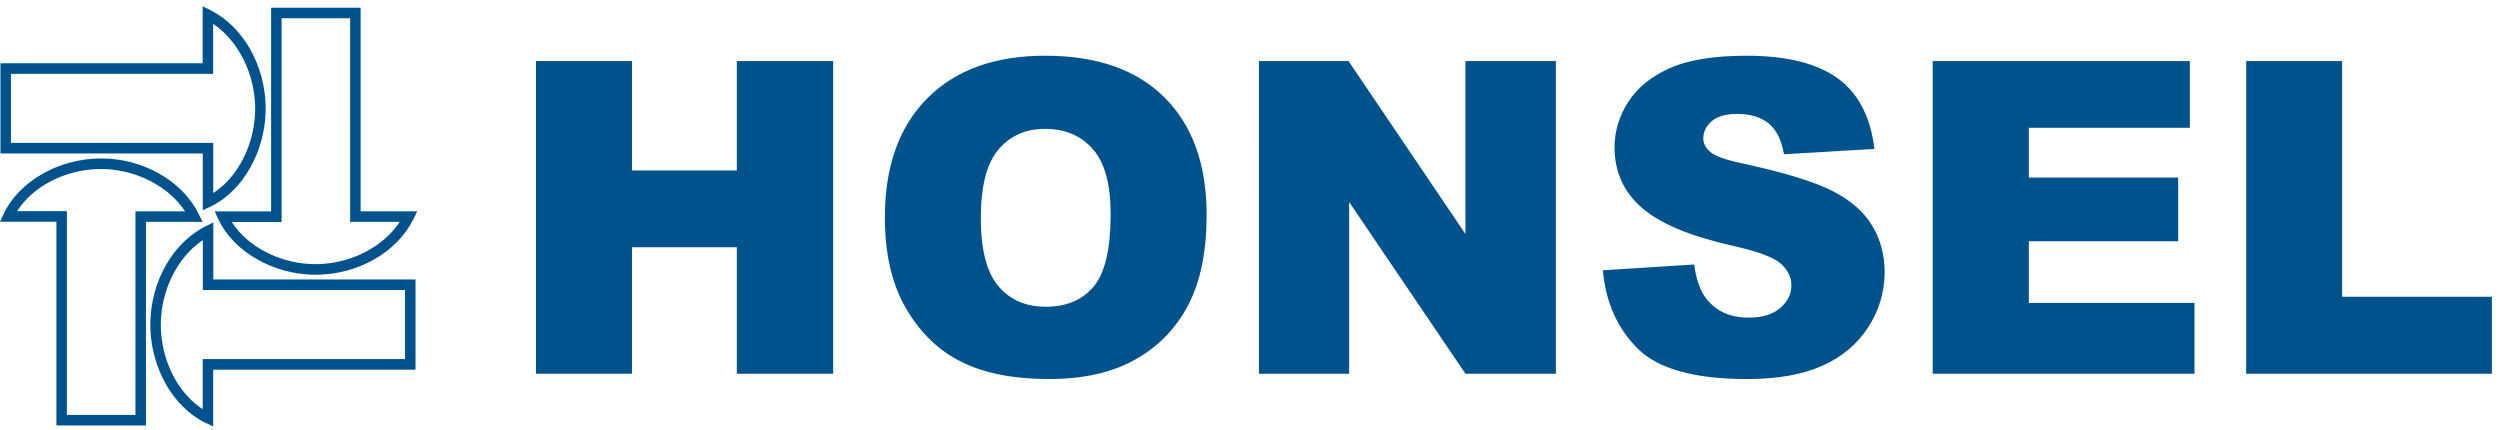 <svg xmlns="http://www.w3.org/2000/svg" width="279" height="48" viewBox="0 0 279 48"><g fill="#00528D"><path d="M22.63 23.464v-6.338H.05V7.064h22.566V.704l.845.419c3.7 1.842 6.188 6.256 6.188 10.988 0 4.734-2.543 9.24-6.185 10.961l-.835.392zM1.22 15.946H23.8v5.594c2.792-1.788 4.677-5.514 4.677-9.43 0-3.85-1.89-7.582-4.69-9.441V8.24H1.22v7.705zM23.793 47.59l-.834-.395c-3.643-1.718-6.186-6.224-6.186-10.959 0-4.733 2.487-9.148 6.187-10.989l.847-.418v6.36h22.566v10.063h-22.58v6.338zm-1.158-20.794c-2.801 1.857-4.69 5.59-4.69 9.44 0 3.915 1.884 7.641 4.676 9.427V40.07h22.58v-7.703H22.635v-5.572z"/><path d="M35.234 30.662c-4.702 0-9.177-2.56-10.883-6.227l-.392-.842h6.297V.86h9.99v22.722h6.319l-.418.85c-1.825 3.724-6.213 6.23-10.913 6.23zm-9.364-5.889c1.776 2.81 5.476 4.707 9.364 4.707 3.825 0 7.53-1.9 9.379-4.72h-5.538V2.036h-7.647v22.736H25.87zm-9.583 22.71H6.296V24.746H0l.39-.842c1.71-3.663 6.185-6.224 10.885-6.224 4.702 0 9.088 2.505 10.914 6.23l.416.85h-6.317v22.723zm-8.82-1.178h7.65V23.582h5.536c-1.846-2.821-5.553-4.722-9.379-4.722-3.887 0-7.587 1.895-9.363 4.706h5.555v22.739zM250.673 6.814h10.708v26.3h16.713v8.592h-27.421zm-34.983 0h28.695v7.449H226.42v5.546h16.665v7.118H226.42v6.878h18.486v7.901H215.69zm-36.806 23.35l10.189-.645c.22 1.667.668 2.937 1.347 3.81 1.104 1.413 2.678 2.117 4.728 2.117 1.527 0 2.706-.36 3.535-1.08.826-.724 1.24-1.562 1.24-2.514 0-.905-.395-1.712-1.183-2.427-.788-.714-2.616-1.388-5.484-2.023-4.696-1.062-8.044-2.475-10.046-4.237-2.017-1.76-3.026-4.006-3.026-6.737 0-1.79.517-3.486 1.548-5.081 1.033-1.594 2.585-2.846 4.657-3.759 2.073-.913 4.914-1.369 8.522-1.369 4.428 0 7.804.828 10.129 2.487 2.324 1.658 3.707 4.296 4.148 7.914l-10.093.595c-.268-1.57-.83-2.712-1.69-3.427-.86-.714-2.045-1.072-3.557-1.072-1.245 0-2.183.266-2.814.799-.629.529-.945 1.177-.945 1.939 0 .555.26 1.054.78 1.5.505.46 1.701.889 3.592 1.285 4.682 1.015 8.034 2.043 10.059 3.082 2.024 1.038 3.499 2.328 4.422 3.868.92 1.538 1.382 3.26 1.382 5.165 0 2.236-.616 4.3-1.845 6.187-1.23 1.889-2.945 3.32-5.153 4.298-2.207.975-4.988 1.462-8.344 1.462-5.893 0-9.975-1.143-12.245-3.427-2.268-2.285-3.553-5.189-3.853-8.71m-38.388-23.35h9.999l13.049 19.303V6.814h10.092v34.892h-10.092l-12.978-19.159v19.159h-10.07zM98.751 24.283c0-5.695 1.576-10.131 4.727-13.303 3.153-3.176 7.541-4.761 13.167-4.761 5.767 0 10.212 1.558 13.333 4.676 3.119 3.119 4.681 7.486 4.681 13.103 0 4.078-.683 7.422-2.047 10.033-1.362 2.609-3.333 4.64-5.908 6.092-2.577 1.454-5.788 2.178-9.633 2.178-3.91 0-7.143-.625-9.705-1.879-2.561-1.254-4.637-3.238-6.228-5.952-1.592-2.714-2.387-6.107-2.387-10.187m10.708.048c0 3.523.651 6.054 1.95 7.593 1.3 1.54 3.07 2.308 5.307 2.308 2.3 0 4.082-.752 5.342-2.261 1.262-1.508 1.89-4.213 1.89-8.115 0-3.285-.657-5.685-1.972-7.2-1.316-1.516-3.101-2.274-5.355-2.274-2.159 0-3.891.77-5.199 2.31-1.308 1.538-1.963 4.086-1.963 7.64M59.819 6.814h10.707v12.209h11.702V6.814h10.755v34.892H82.228V27.593H70.526v14.113H59.819z"/></g></svg>